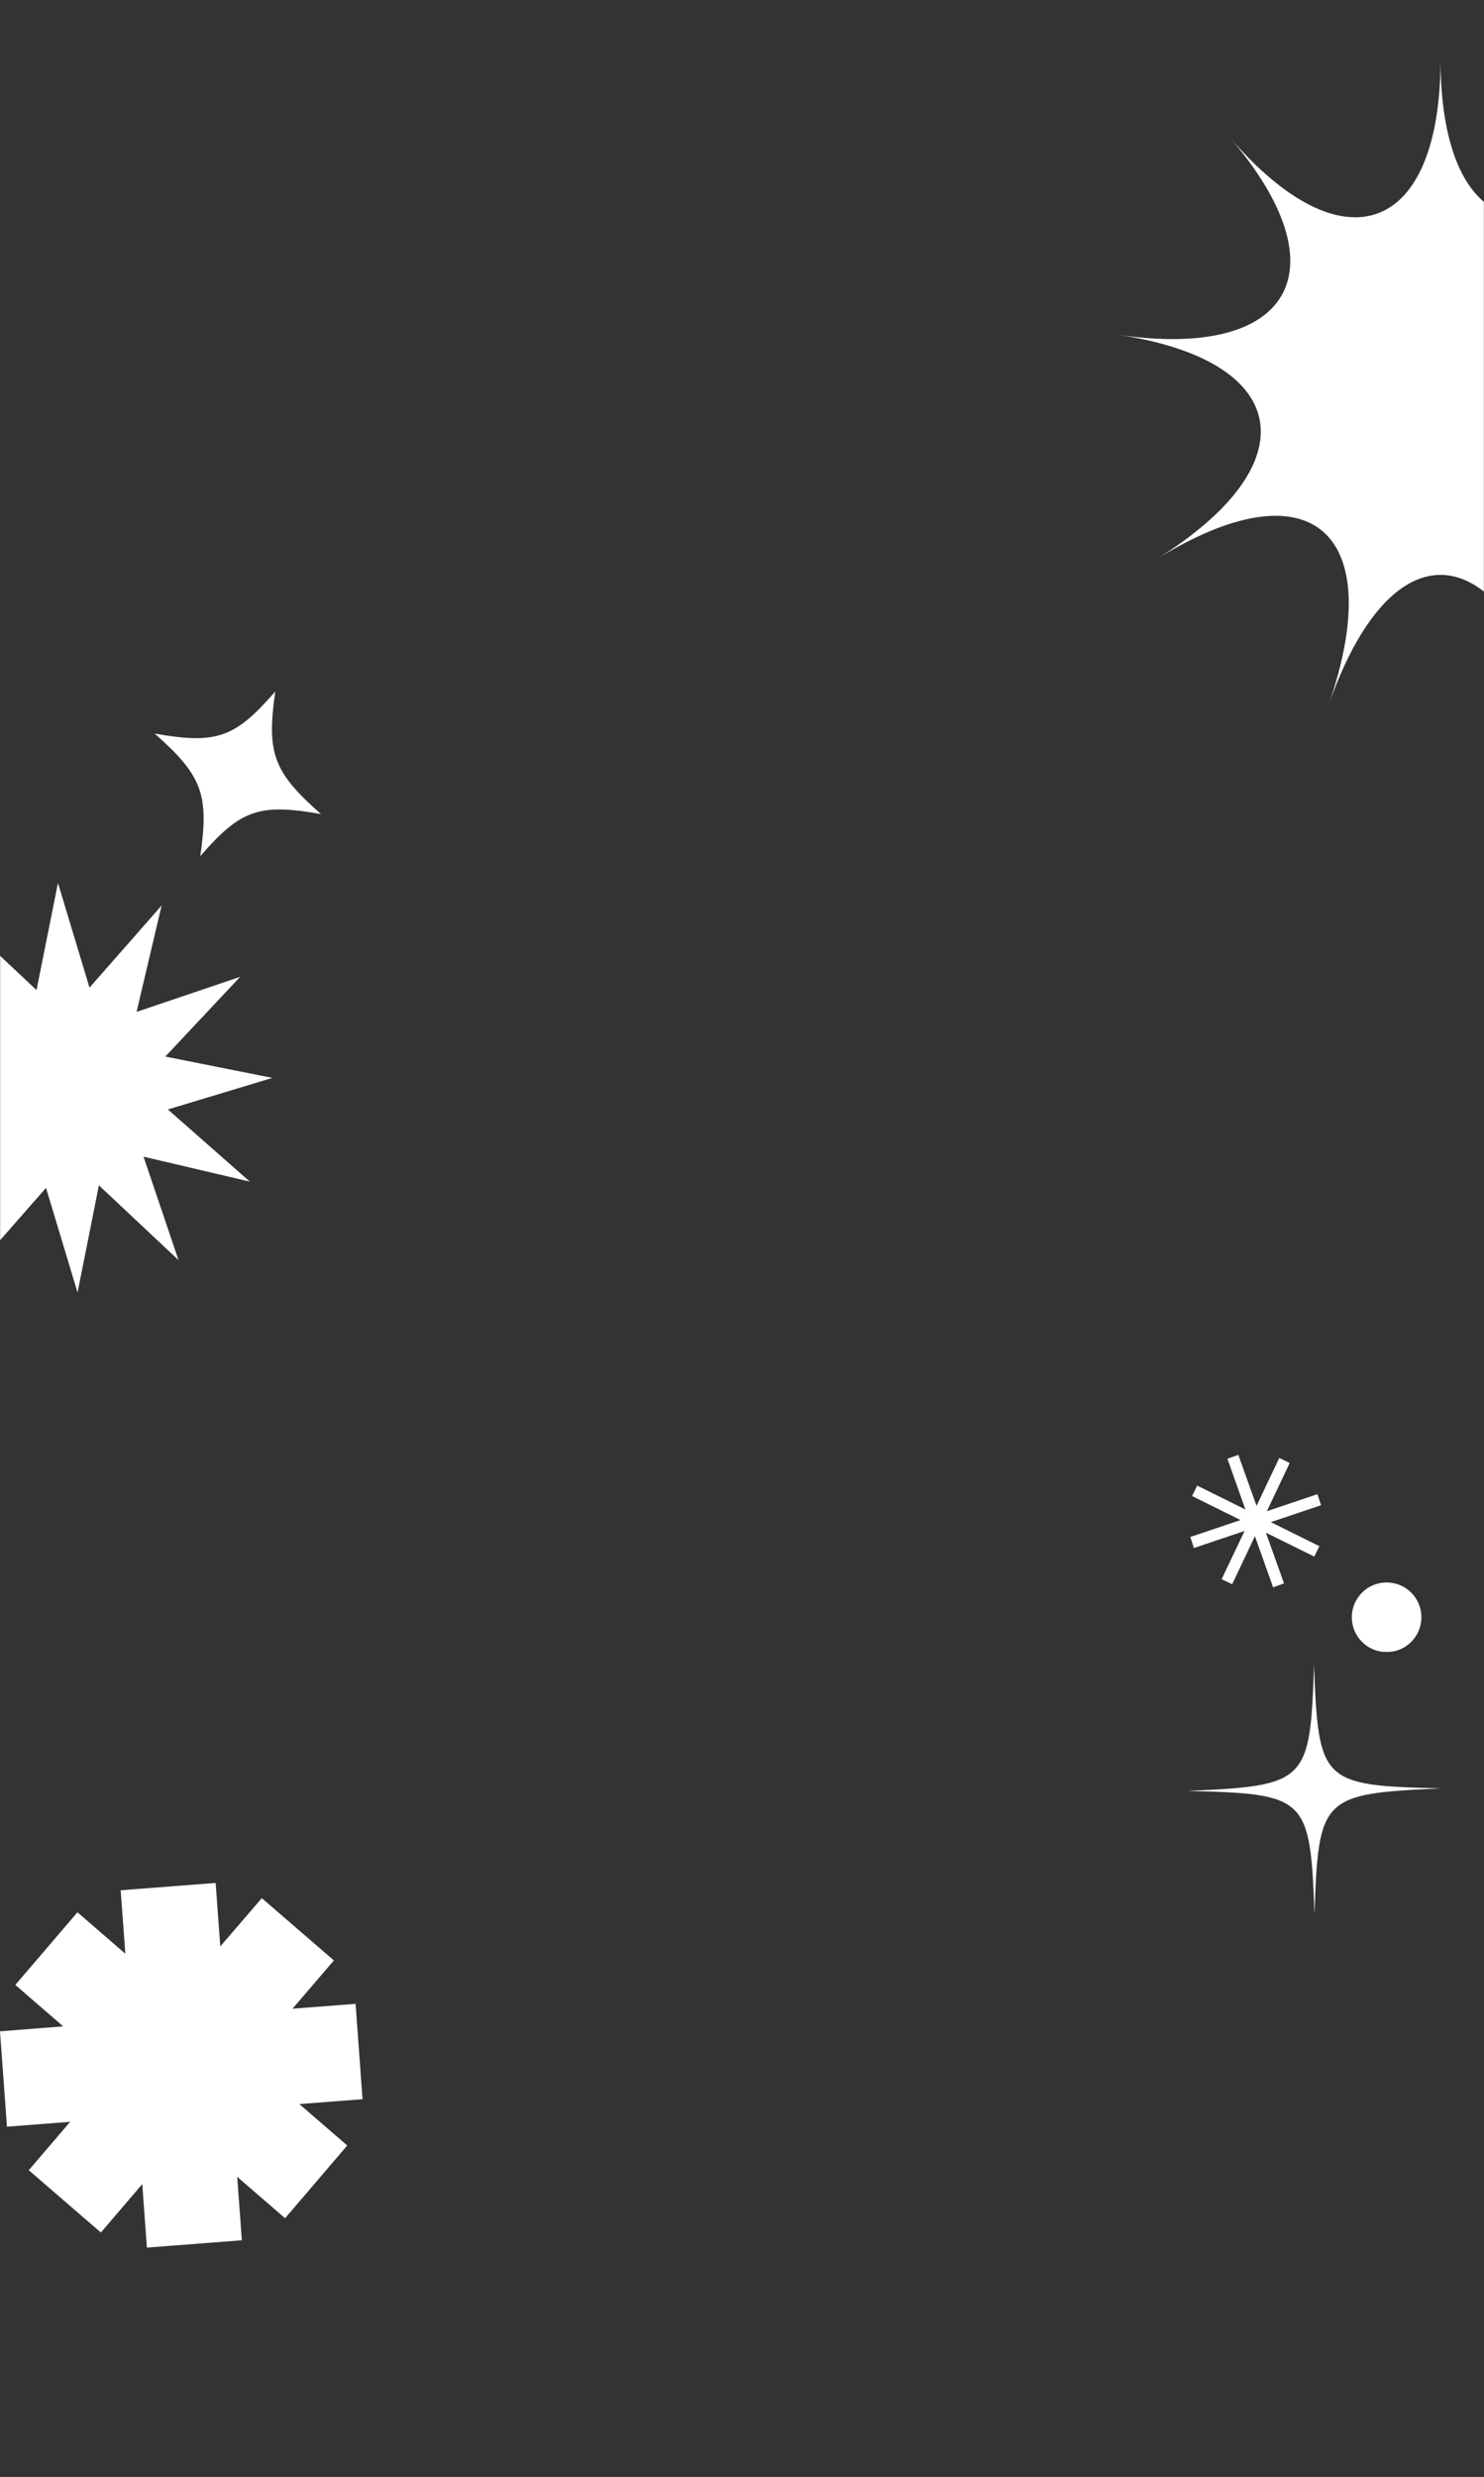 <svg width="1280" height="2135" viewBox="0 0 1280 2135" fill="none" xmlns="http://www.w3.org/2000/svg">
<rect x="0" y="0" width="1280" height="2135" fill="#333333" stroke="none"/>
<g clip-path="url(#clip0_40_357)">
<mask id="mask0_40_357" style="mask-type:luminance" maskUnits="userSpaceOnUse" x="0" y="0" width="1280" height="738">
<path d="M1280 0H0V738H1280V0Z" fill="white"/>
</mask>
<g mask="url(#mask0_40_357)">
<path d="M1280 174.1C1256.61 154.36 1242.52 112.76 1242.52 51C1242.52 201.56 1158.82 232.47 1060.55 118.26C1158.88 232.47 1114.32 310.74 963.73 288.48C1114.32 310.74 1129.78 399.79 997.38 482.08C1129.84 399.78 1198 457.87 1145.7 608.43C1181.2 506.24 1233.63 473.44 1280 509.96V174.1Z" fill="white"/>
<path d="M276.82 701.67C223.53 692.27 207.57 697.84 172.73 738C180.47 684.73 174.44 668.53 133.38 632.3C186.67 641.7 202.63 636.13 237.47 595.97C229.73 649.24 235.76 665.44 276.82 701.67Z" fill="white"/>
</g>
</g>
<g clip-path="url(#clip1_40_357)">
<mask id="mask1_40_357" style="mask-type:luminance" maskUnits="userSpaceOnUse" x="0" y="738" width="1280" height="686">
<path d="M1280 738H0V1424H1280V738Z" fill="white"/>
</mask>
<g mask="url(#mask1_40_357)">
<path d="M142.6 910.7L207.1 842L117.8 872.2L139.4 780.5L77.2 851.3L50 761.1L31.5 853.4L0 823.8V1069.1L39.7 1023.9L66.9 1114.1L85.3 1021.7L154 1086.2L123.8 997L215.5 1018.5L144.8 956.3L234.9 929.1L142.6 910.7Z" fill="white"/>
<path d="M1196 1424C1212.6 1424 1226 1410.6 1226 1394C1226 1377.4 1212.6 1364 1196 1364C1179.4 1364 1166 1377.4 1166 1394C1166 1410.6 1179.4 1424 1196 1424Z" fill="white"/>
<path d="M1098.1 1368.2L1082.4 1324.1L1062.8 1365.5L1053.7 1361.2L1073.5 1319.6L1029.8 1334.3L1026.7 1324.8L1070 1310.2L1028.2 1289.5L1032.6 1280.5L1074.2 1301.1L1058.7 1257.4L1068.1 1254L1083.8 1298L1103.4 1256.7L1112.4 1261L1092.7 1302.6L1136.3 1287.9L1139.5 1297.4L1096.1 1312L1138 1332.7L1133.6 1341.7L1091.9 1321.1L1107.5 1364.8L1098.1 1368.2Z" fill="white"/>
</g>
</g>
<path d="M299.5 1849.3L258.2 1813.6L312.7 1809.4L306.7 1727.2L252.3 1731.4L288 1689.8L225.8 1636.1L190 1677.7L186 1623L104.1 1629.3L108.1 1684L66.8 1648.3L13.2 1710.9L54.5 1746.6L0 1750.9L6 1833.1L60.5 1828.9L24.8 1870.6L87 1924.3L122.7 1882.6L126.7 1937.3L208.6 1931L204.6 1876.3L245.9 1912L299.5 1849.3Z" fill="white"/>
<path d="M1243.3 1541.5C1140 1546 1137.2 1548.8 1133.8 1649.9C1130.1 1548.9 1127.2 1546.1 1023.9 1543.7C1127.2 1539.2 1130 1536.4 1133.4 1435.3C1137.2 1536.4 1140 1539.1 1243.3 1541.5Z" fill="white"/>
<defs>
<clipPath id="clip0_40_357">
<rect width="1280" height="738" fill="white"/>
</clipPath>
<clipPath id="clip1_40_357">
<rect width="1280" height="686" fill="white" transform="translate(0 738)"/>
</clipPath>
</defs>
</svg>
